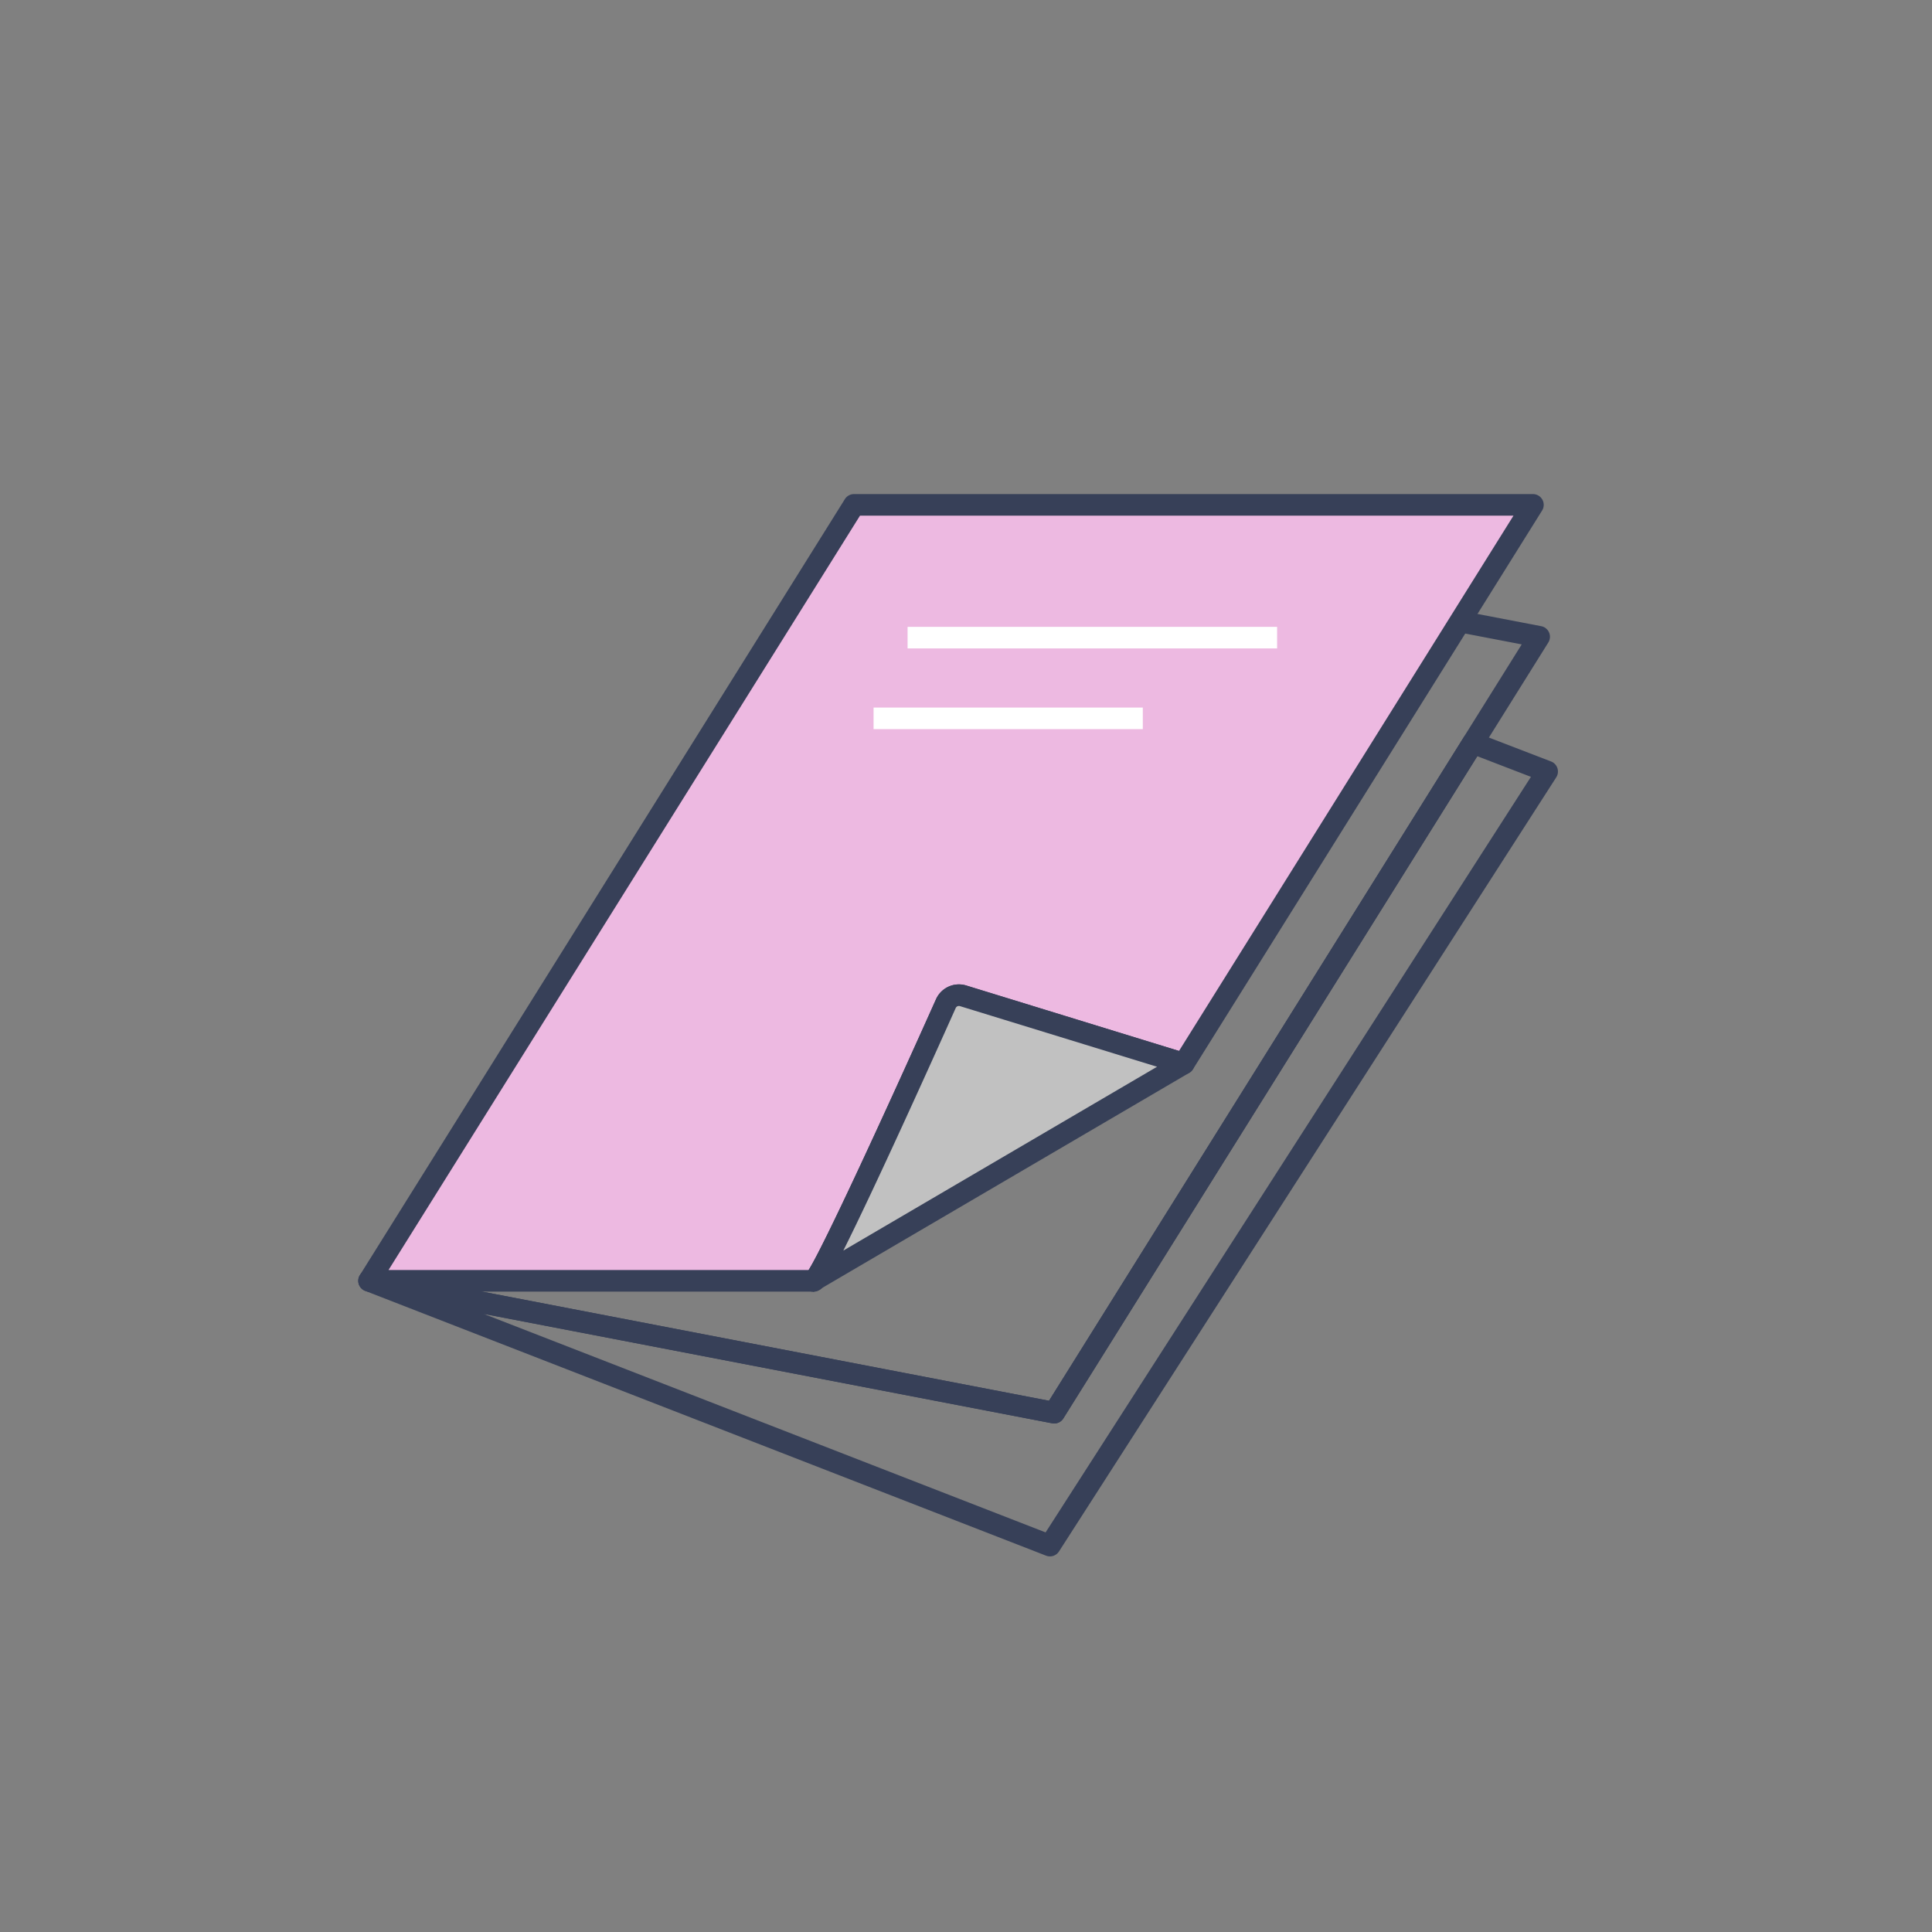 <svg id="Grupo_1953" data-name="Grupo 1953" xmlns="http://www.w3.org/2000/svg" xmlns:xlink="http://www.w3.org/1999/xlink" width="179.27" height="179.271" viewBox="0 0 179.27 179.271">
  <rect x="0" y="0" width="179.27" height="179.271" fill="#808080" stroke="none"/>
  <defs>
    <clipPath id="clip-path">
      <rect id="Rectángulo_55" data-name="Rectángulo 55" width="179.27" height="179.271" fill="none"/>
    </clipPath>
  </defs>
  <g id="Grupo_1952" data-name="Grupo 1952" clip-path="url(#clip-path)">
    <path id="Trazado_75" data-name="Trazado 75" d="M142.241,46.846l-6.77,10.83-5.44,8.71L109.841,98.7h-.01l-20.45-6.29a1.334,1.334,0,0,0-1.62.73c-2.14,4.78-10.71,23.82-12.13,25.6l-.01.01-.17.1H34.241l45-72Z" fill="#edb9e1"/>
    <path id="Trazado_76" data-name="Trazado 76" d="M75.451,119.846H34.241a1,1,0,0,1-.847-1.53l45-72a1,1,0,0,1,.847-.47h63a1,1,0,0,1,.848,1.53l-32.4,51.85a1.035,1.035,0,0,1-1.153.426l-20.449-6.29a.328.328,0,0,0-.409.172c-3.212,7.171-10.827,24.022-12.265,25.826a1.085,1.085,0,0,1-.109.116,1.212,1.212,0,0,1-.174.13l-.17.1a.993.993,0,0,1-.51.14m-39.4-2H75.033c1.447-2.3,7.173-14.753,11.816-25.119a2.328,2.328,0,0,1,2.827-1.277L109.4,97.517l31.037-49.671H79.8Z" fill="#374058"/>
    <path id="Trazado_77" data-name="Trazado 77" d="M75.521,119.846h-.07v-2Z" fill="#374058"/>
    <path id="Trazado_78" data-name="Trazado 78" d="M97.421,144.416a1,1,0,0,1-.362-.068l-63.181-24.57a1,1,0,0,1,.552-1.914l62.906,12.112,38.488-61.57a1,1,0,0,1,1.207-.4l6.889,2.65a1,1,0,0,1,.483,1.474l-46.14,71.829a1,1,0,0,1-.842.46m-52.53-22.5,52.131,20.272,45.034-70.108-4.974-1.913L98.668,131.617a1,1,0,0,1-1.037.452Z" fill="#374058"/>
    <path id="Trazado_79" data-name="Trazado 79" d="M75.521,119.846h-.07v-2Z" fill="#374058"/>
    <path id="Trazado_80" data-name="Trazado 80" d="M97.821,132.086a1.015,1.015,0,0,1-.189-.018l-63.581-12.24.379-1.965,62.907,12.112L141.2,59.793l-5.918-1.135.377-1.965,7.349,1.411a1,1,0,0,1,.661,1.511l-45,72a1,1,0,0,1-.848.47" fill="#374058"/>
    <path id="Trazado_81" data-name="Trazado 81" d="M75.459,119.857a.969.969,0,0,1-.255-.033,1.05,1.05,0,0,1-.647-.53,1,1,0,0,1,.384-1.308l.17-.1a1,1,0,0,1,1.295,1.48,1.179,1.179,0,0,1-.578.433h0a1.188,1.188,0,0,1-.369.06" fill="#374058"/>
    <path id="Trazado_82" data-name="Trazado 82" d="M109.831,98.7l-34.2,20.04c1.42-1.78,9.99-20.82,12.13-25.6a1.334,1.334,0,0,1,1.62-.73Z" fill="#c1c1c1"/>
    <path id="Trazado_83" data-name="Trazado 83" d="M75.631,119.736a1,1,0,0,1-.782-1.624c1.06-1.329,7.126-14.5,12-25.385a2.33,2.33,0,0,1,2.827-1.278l20.45,6.291a1,1,0,0,1,.211,1.818l-34.2,20.04a1,1,0,0,1-.506.138M88.98,93.345a.325.325,0,0,0-.3.189c-2.474,5.527-7.565,16.8-10.428,22.508l29.113-17.059L89.087,93.362a.337.337,0,0,0-.107-.017" fill="#374058"/>
    <rect id="Rectángulo_53" data-name="Rectángulo 53" width="34.29" height="2" transform="translate(84.214 58.166)" fill="#fff"/>
    <rect id="Rectángulo_54" data-name="Rectángulo 54" width="24.982" height="2" transform="translate(81.058 65.655)" fill="#fff"/>
  </g>
</svg>
